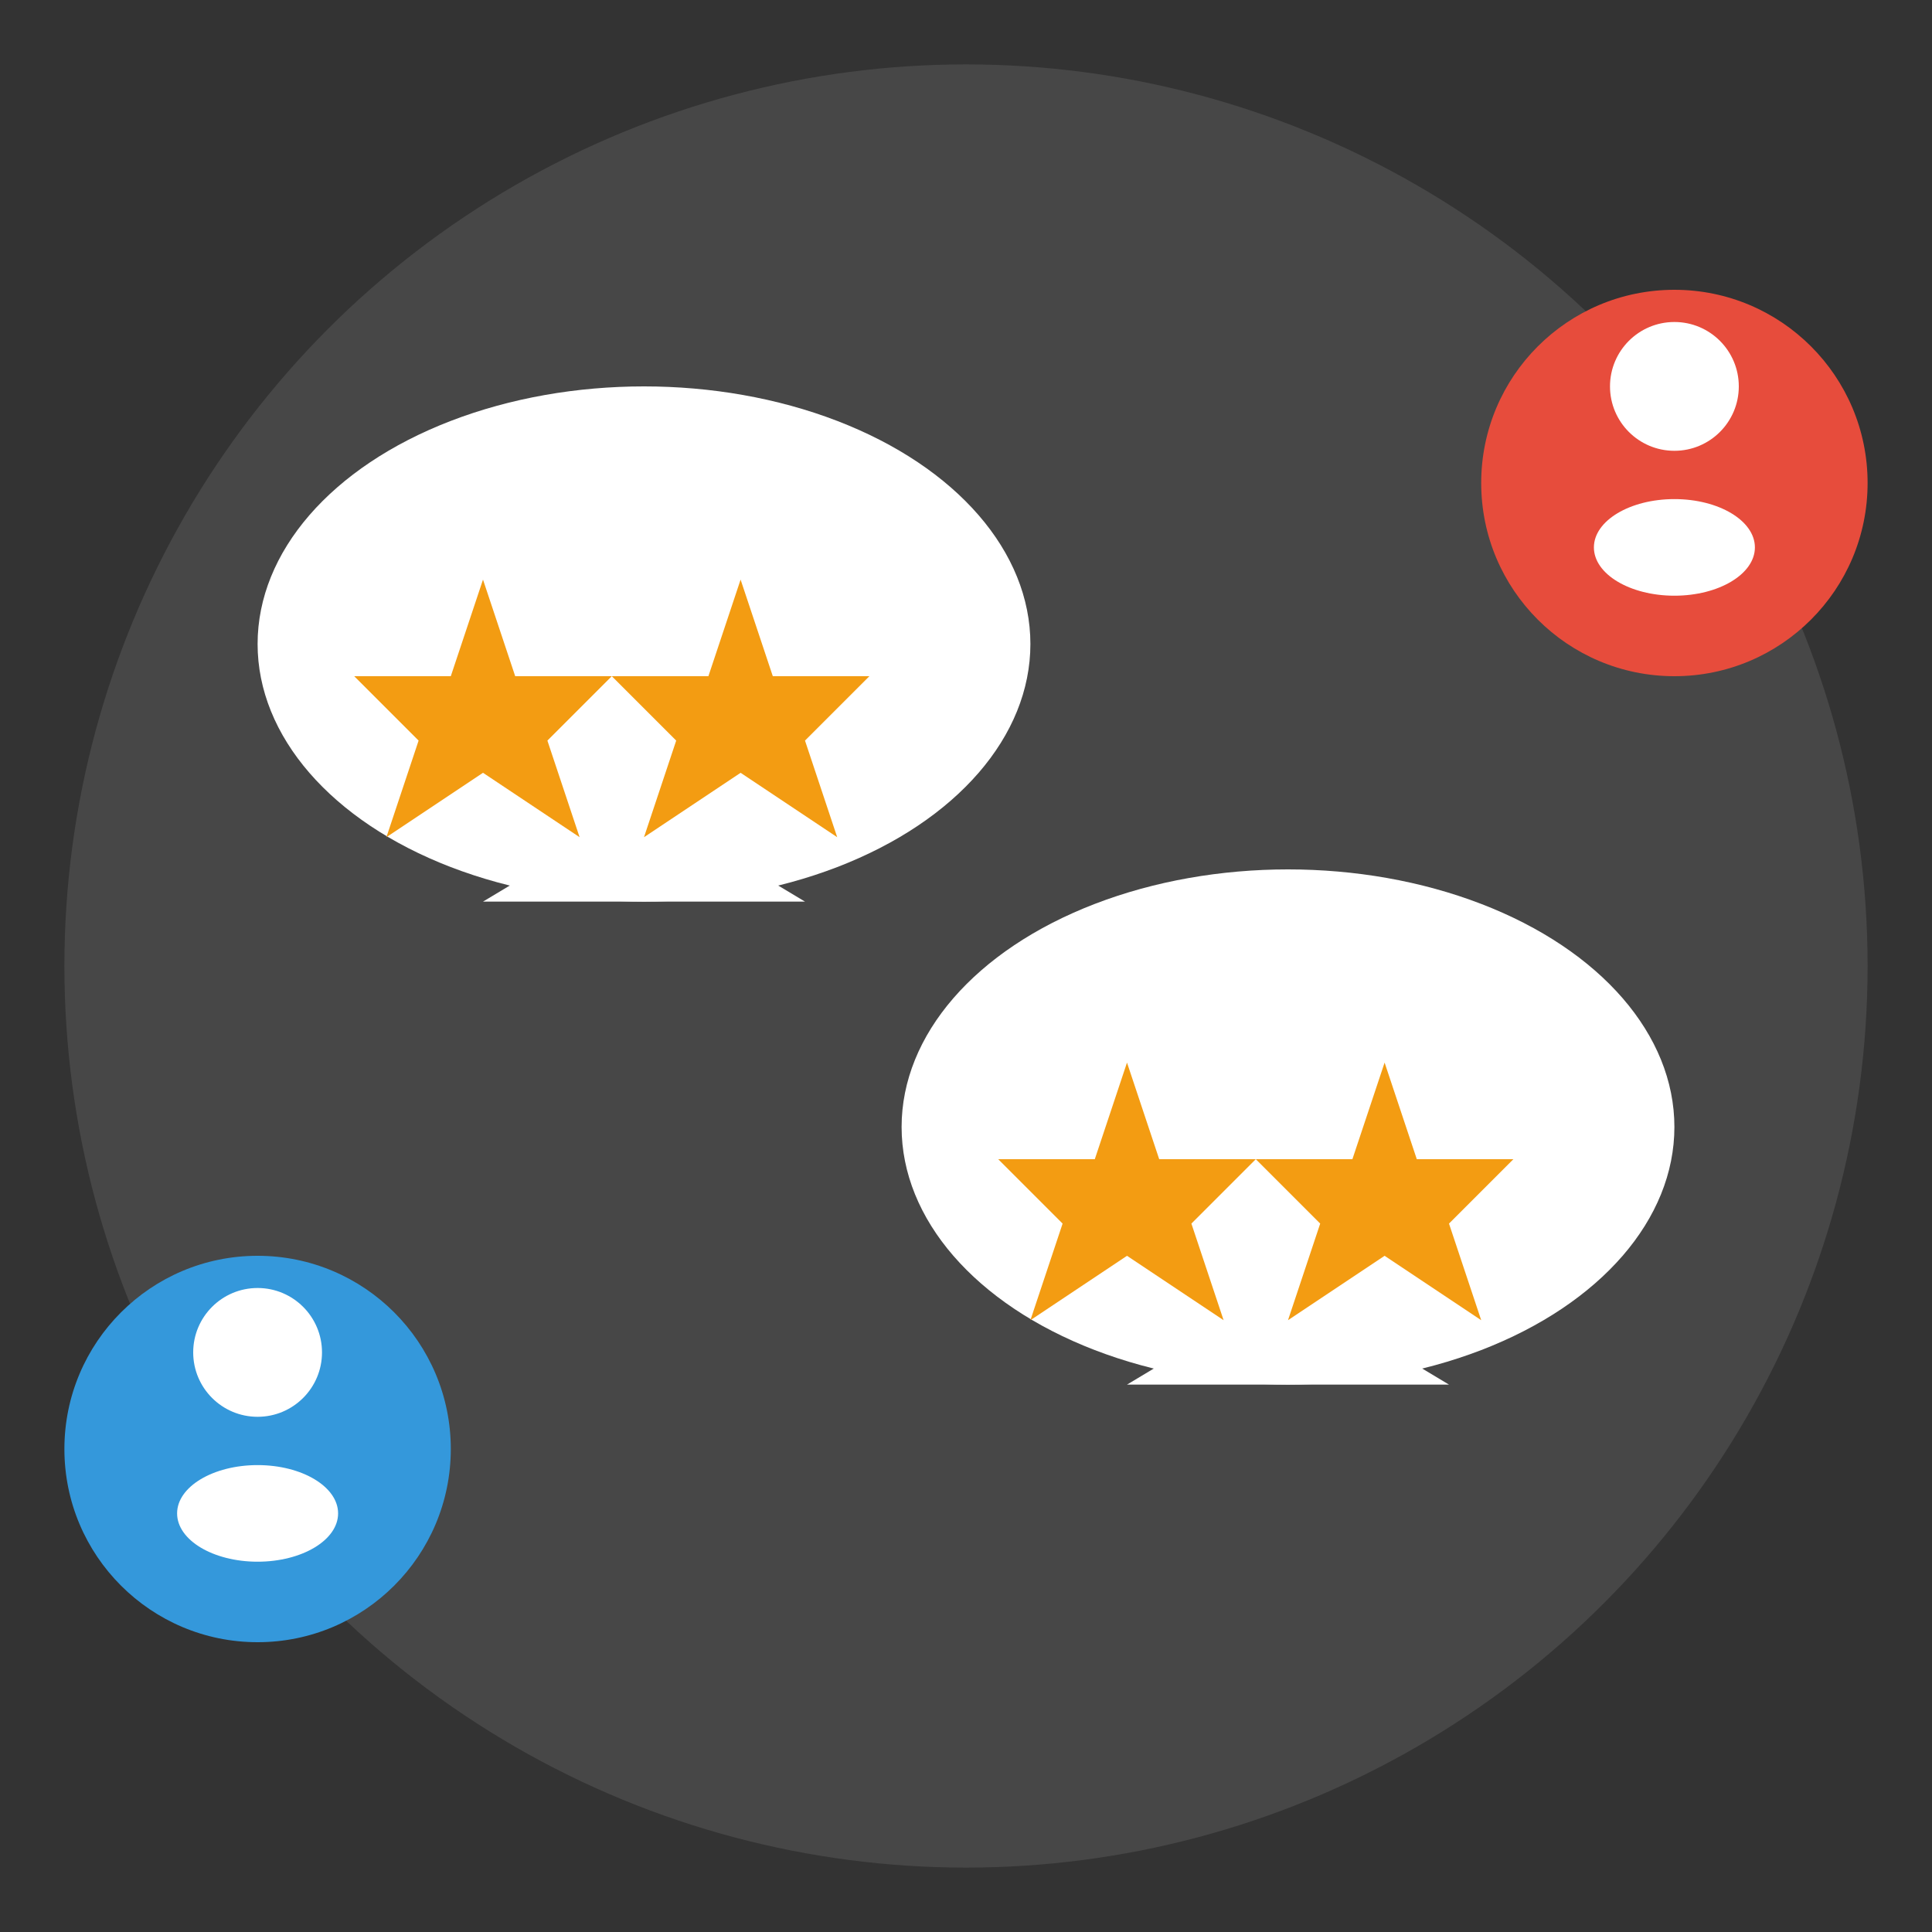 <svg width="60" height="60" viewBox="0 0 60 60" fill="none" xmlns="http://www.w3.org/2000/svg">
  <rect x="0" y="0" width="60" height="60" fill="#333333" stroke="none"/>
  <!-- Background -->
  <circle cx="30" cy="30" r="28" fill="white" opacity="0.1"/>
  
  <!-- Speech bubble 1 -->
  <ellipse cx="20" cy="20" rx="12" ry="8" fill="white"/>
  <path d="M15 28 L20 25 L25 28 Z" fill="white"/>
  
  <!-- Speech bubble 2 -->
  <ellipse cx="40" cy="35" rx="12" ry="8" fill="white"/>
  <path d="M35 43 L40 40 L45 43 Z" fill="white"/>
  
  <!-- Stars in bubble 1 -->
  <g fill="#f39c12">
    <path d="M15 18 L16 21 L19 21 L17 23 L18 26 L15 24 L12 26 L13 23 L11 21 L14 21 Z"/>
    <path d="M23 18 L24 21 L27 21 L25 23 L26 26 L23 24 L20 26 L21 23 L19 21 L22 21 Z"/>
  </g>
  
  <!-- Stars in bubble 2 -->
  <g fill="#f39c12">
    <path d="M35 33 L36 36 L39 36 L37 38 L38 41 L35 39 L32 41 L33 38 L31 36 L34 36 Z"/>
    <path d="M43 33 L44 36 L47 36 L45 38 L46 41 L43 39 L40 41 L41 38 L39 36 L42 36 Z"/>
  </g>
  
  <!-- User avatars -->
  <circle cx="8" cy="45" r="6" fill="#3498db"/>
  <circle cx="8" cy="42" r="2" fill="white"/>
  <ellipse cx="8" cy="47" rx="2.5" ry="1.5" fill="white"/>
  
  <circle cx="52" cy="15" r="6" fill="#e74c3c"/>
  <circle cx="52" cy="12" r="2" fill="white"/>
  <ellipse cx="52" cy="17" rx="2.5" ry="1.5" fill="white"/>
</svg>
